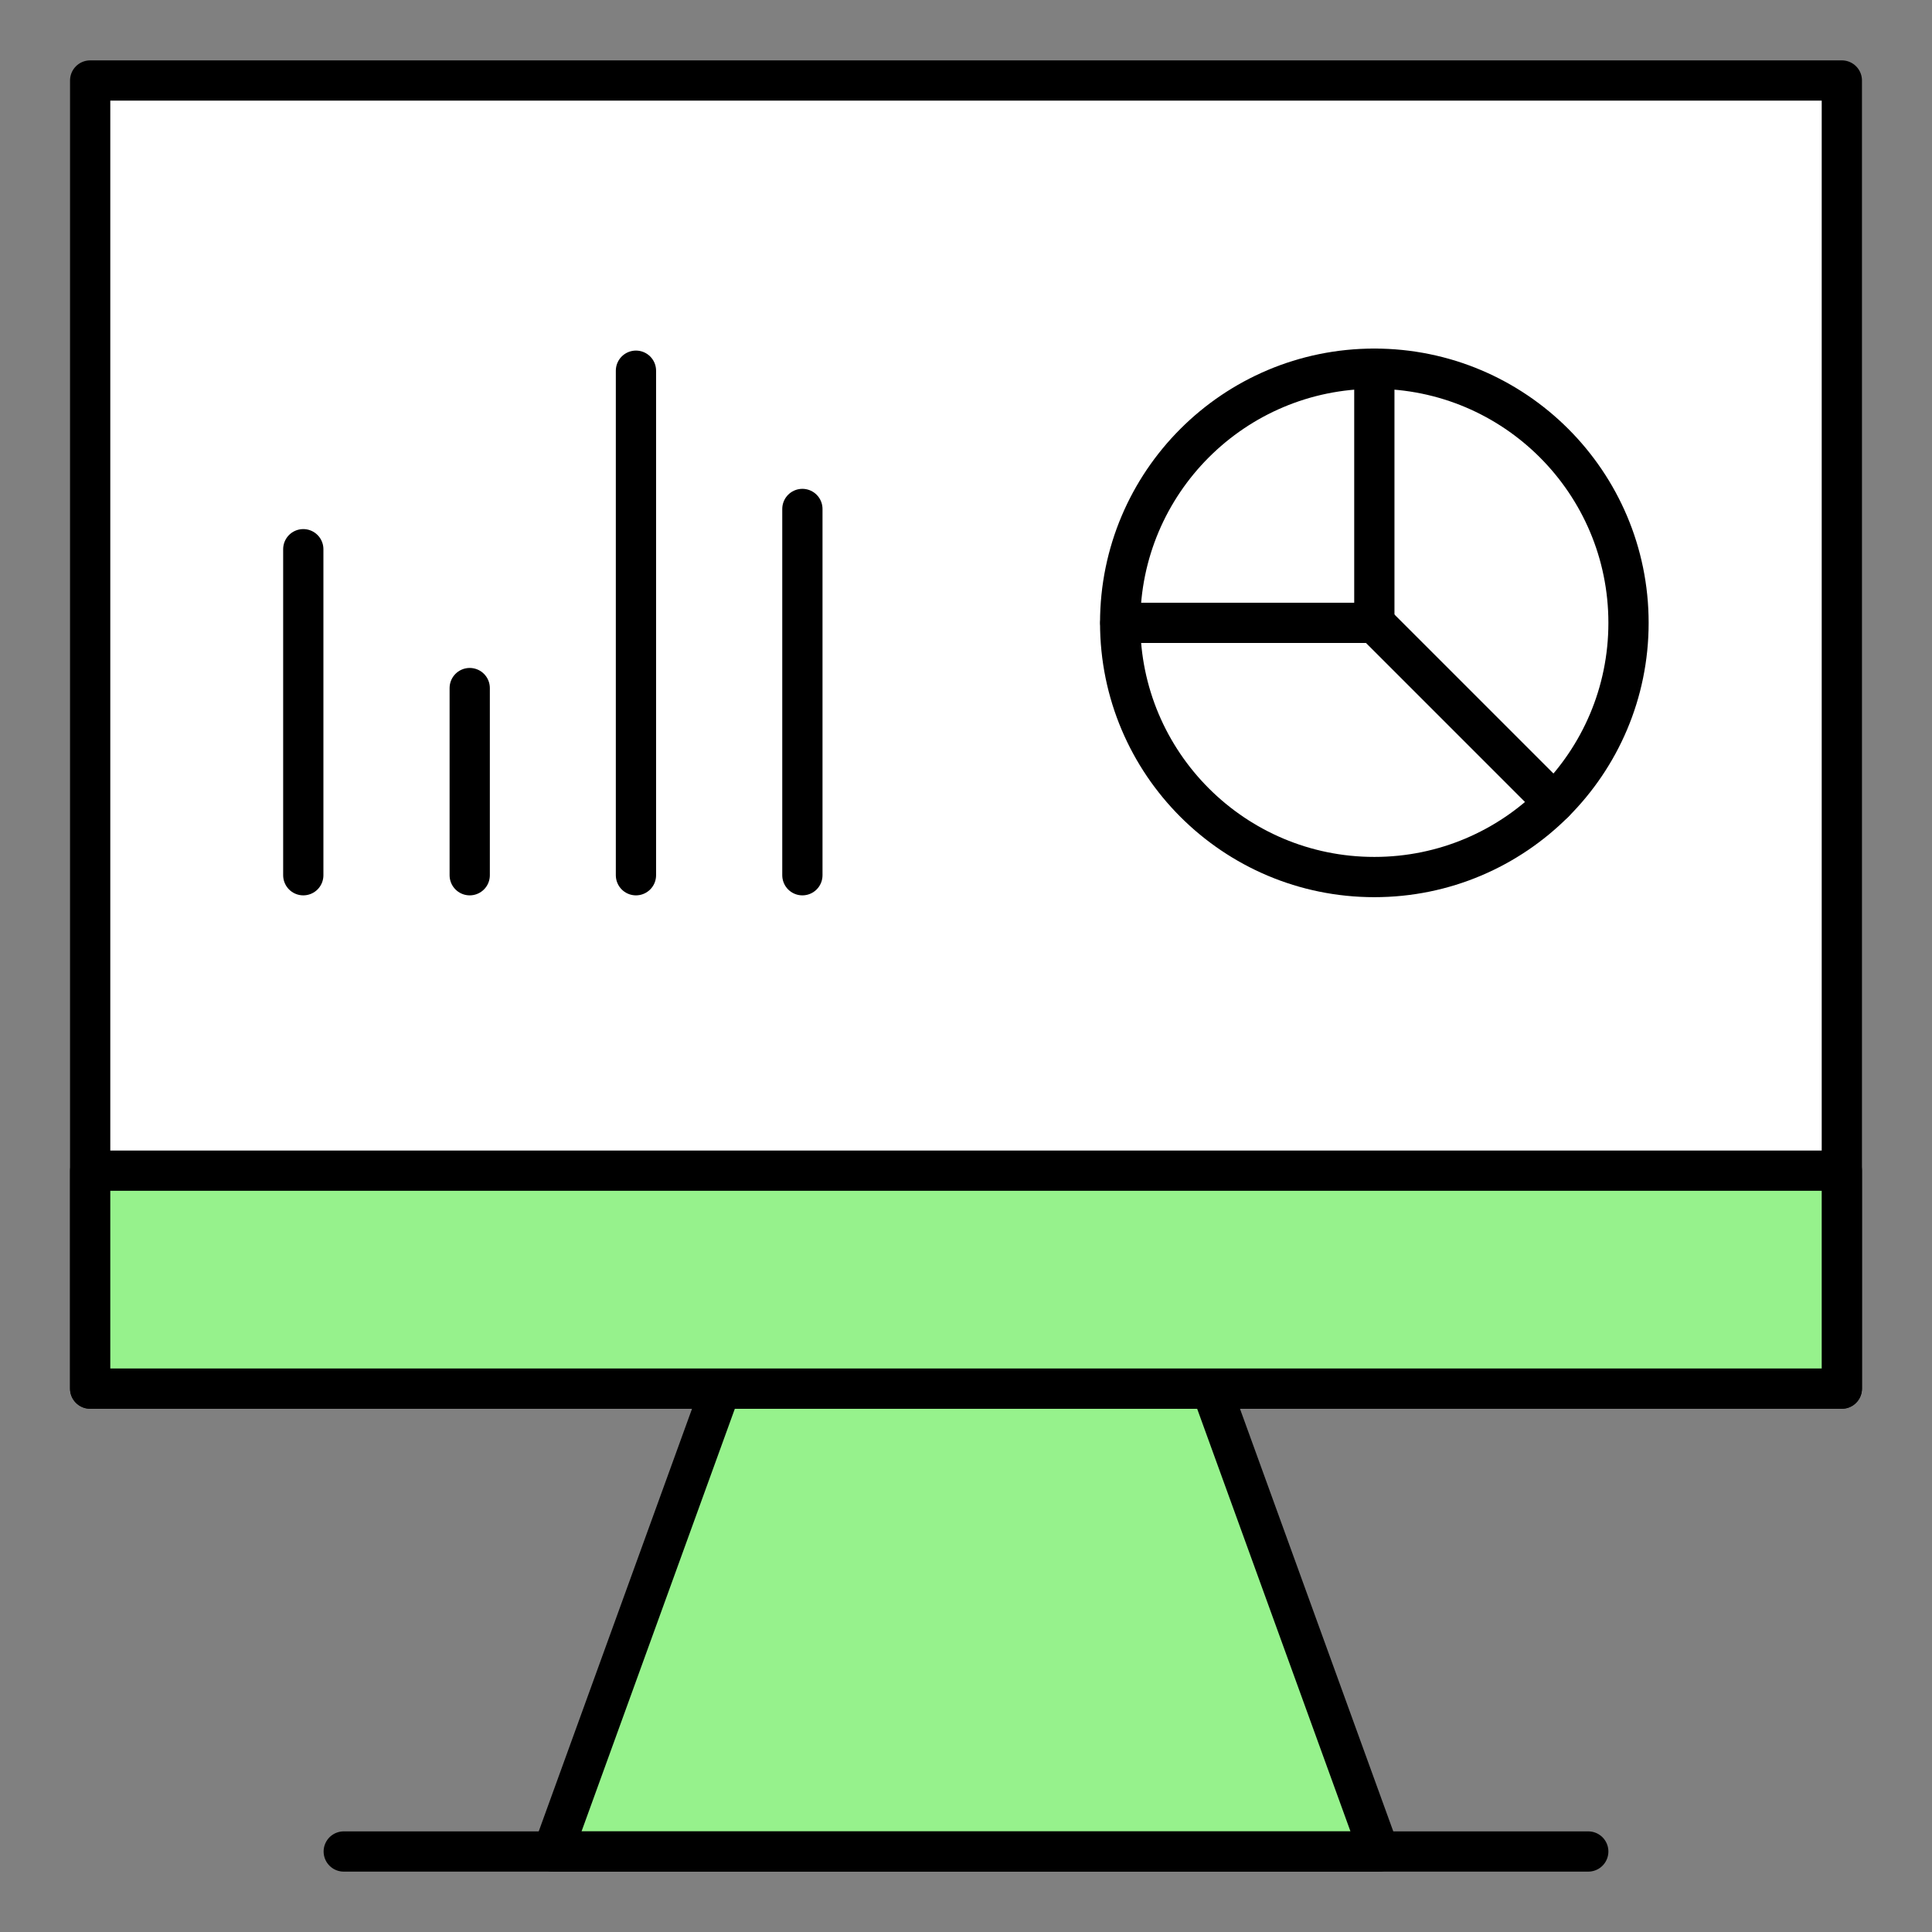 <?xml version="1.0" encoding="UTF-8"?> <svg xmlns="http://www.w3.org/2000/svg" id="a" data-name="Layer 1" viewBox="0 0 96 96"><rect x="0" y="0" width="96" height="96" fill="#808080" stroke="none"/><polygon points="56.52 58.89 39.48 58.89 27.47 92 68.53 92 56.52 58.89" fill="#96f28c" stroke="#000" stroke-linecap="round" stroke-linejoin="round" stroke-width="2"></polygon><g><rect x="4.48" y="4" width="87.04" height="65" fill="#fff" stroke="#000" stroke-linecap="round" stroke-linejoin="round" stroke-width="2"></rect><rect x="4.48" y="58.17" width="87.04" height="10.83" fill="#96f28c" stroke="#000" stroke-linecap="round" stroke-linejoin="round" stroke-width="2"></rect></g><line x1="17.08" y1="92" x2="78.92" y2="92" fill="#96f28c" stroke="#000" stroke-linecap="round" stroke-linejoin="round" stroke-width="2"></line><g><g><line x1="15.07" y1="27.29" x2="15.07" y2="43.49" fill="none" stroke="#000" stroke-linecap="round" stroke-linejoin="round" stroke-width="2"></line><line x1="23.34" y1="34.19" x2="23.34" y2="43.49" fill="none" stroke="#000" stroke-linecap="round" stroke-linejoin="round" stroke-width="2"></line><line x1="31.6" y1="18.42" x2="31.6" y2="43.49" fill="none" stroke="#000" stroke-linecap="round" stroke-linejoin="round" stroke-width="2"></line><line x1="39.87" y1="25.29" x2="39.87" y2="43.49" fill="none" stroke="#000" stroke-linecap="round" stroke-linejoin="round" stroke-width="2"></line></g><g><circle cx="68.29" cy="30.95" r="12.63" fill="none" stroke="#000" stroke-linecap="round" stroke-linejoin="round" stroke-width="2"></circle><polyline points="68.29 18.33 68.29 30.95 55.67 30.95" fill="none" stroke="#000" stroke-linecap="round" stroke-linejoin="round" stroke-width="2"></polyline><line x1="77.22" y1="39.88" x2="68.29" y2="30.95" fill="none" stroke="#000" stroke-linecap="round" stroke-linejoin="round" stroke-width="2"></line></g></g></svg> 